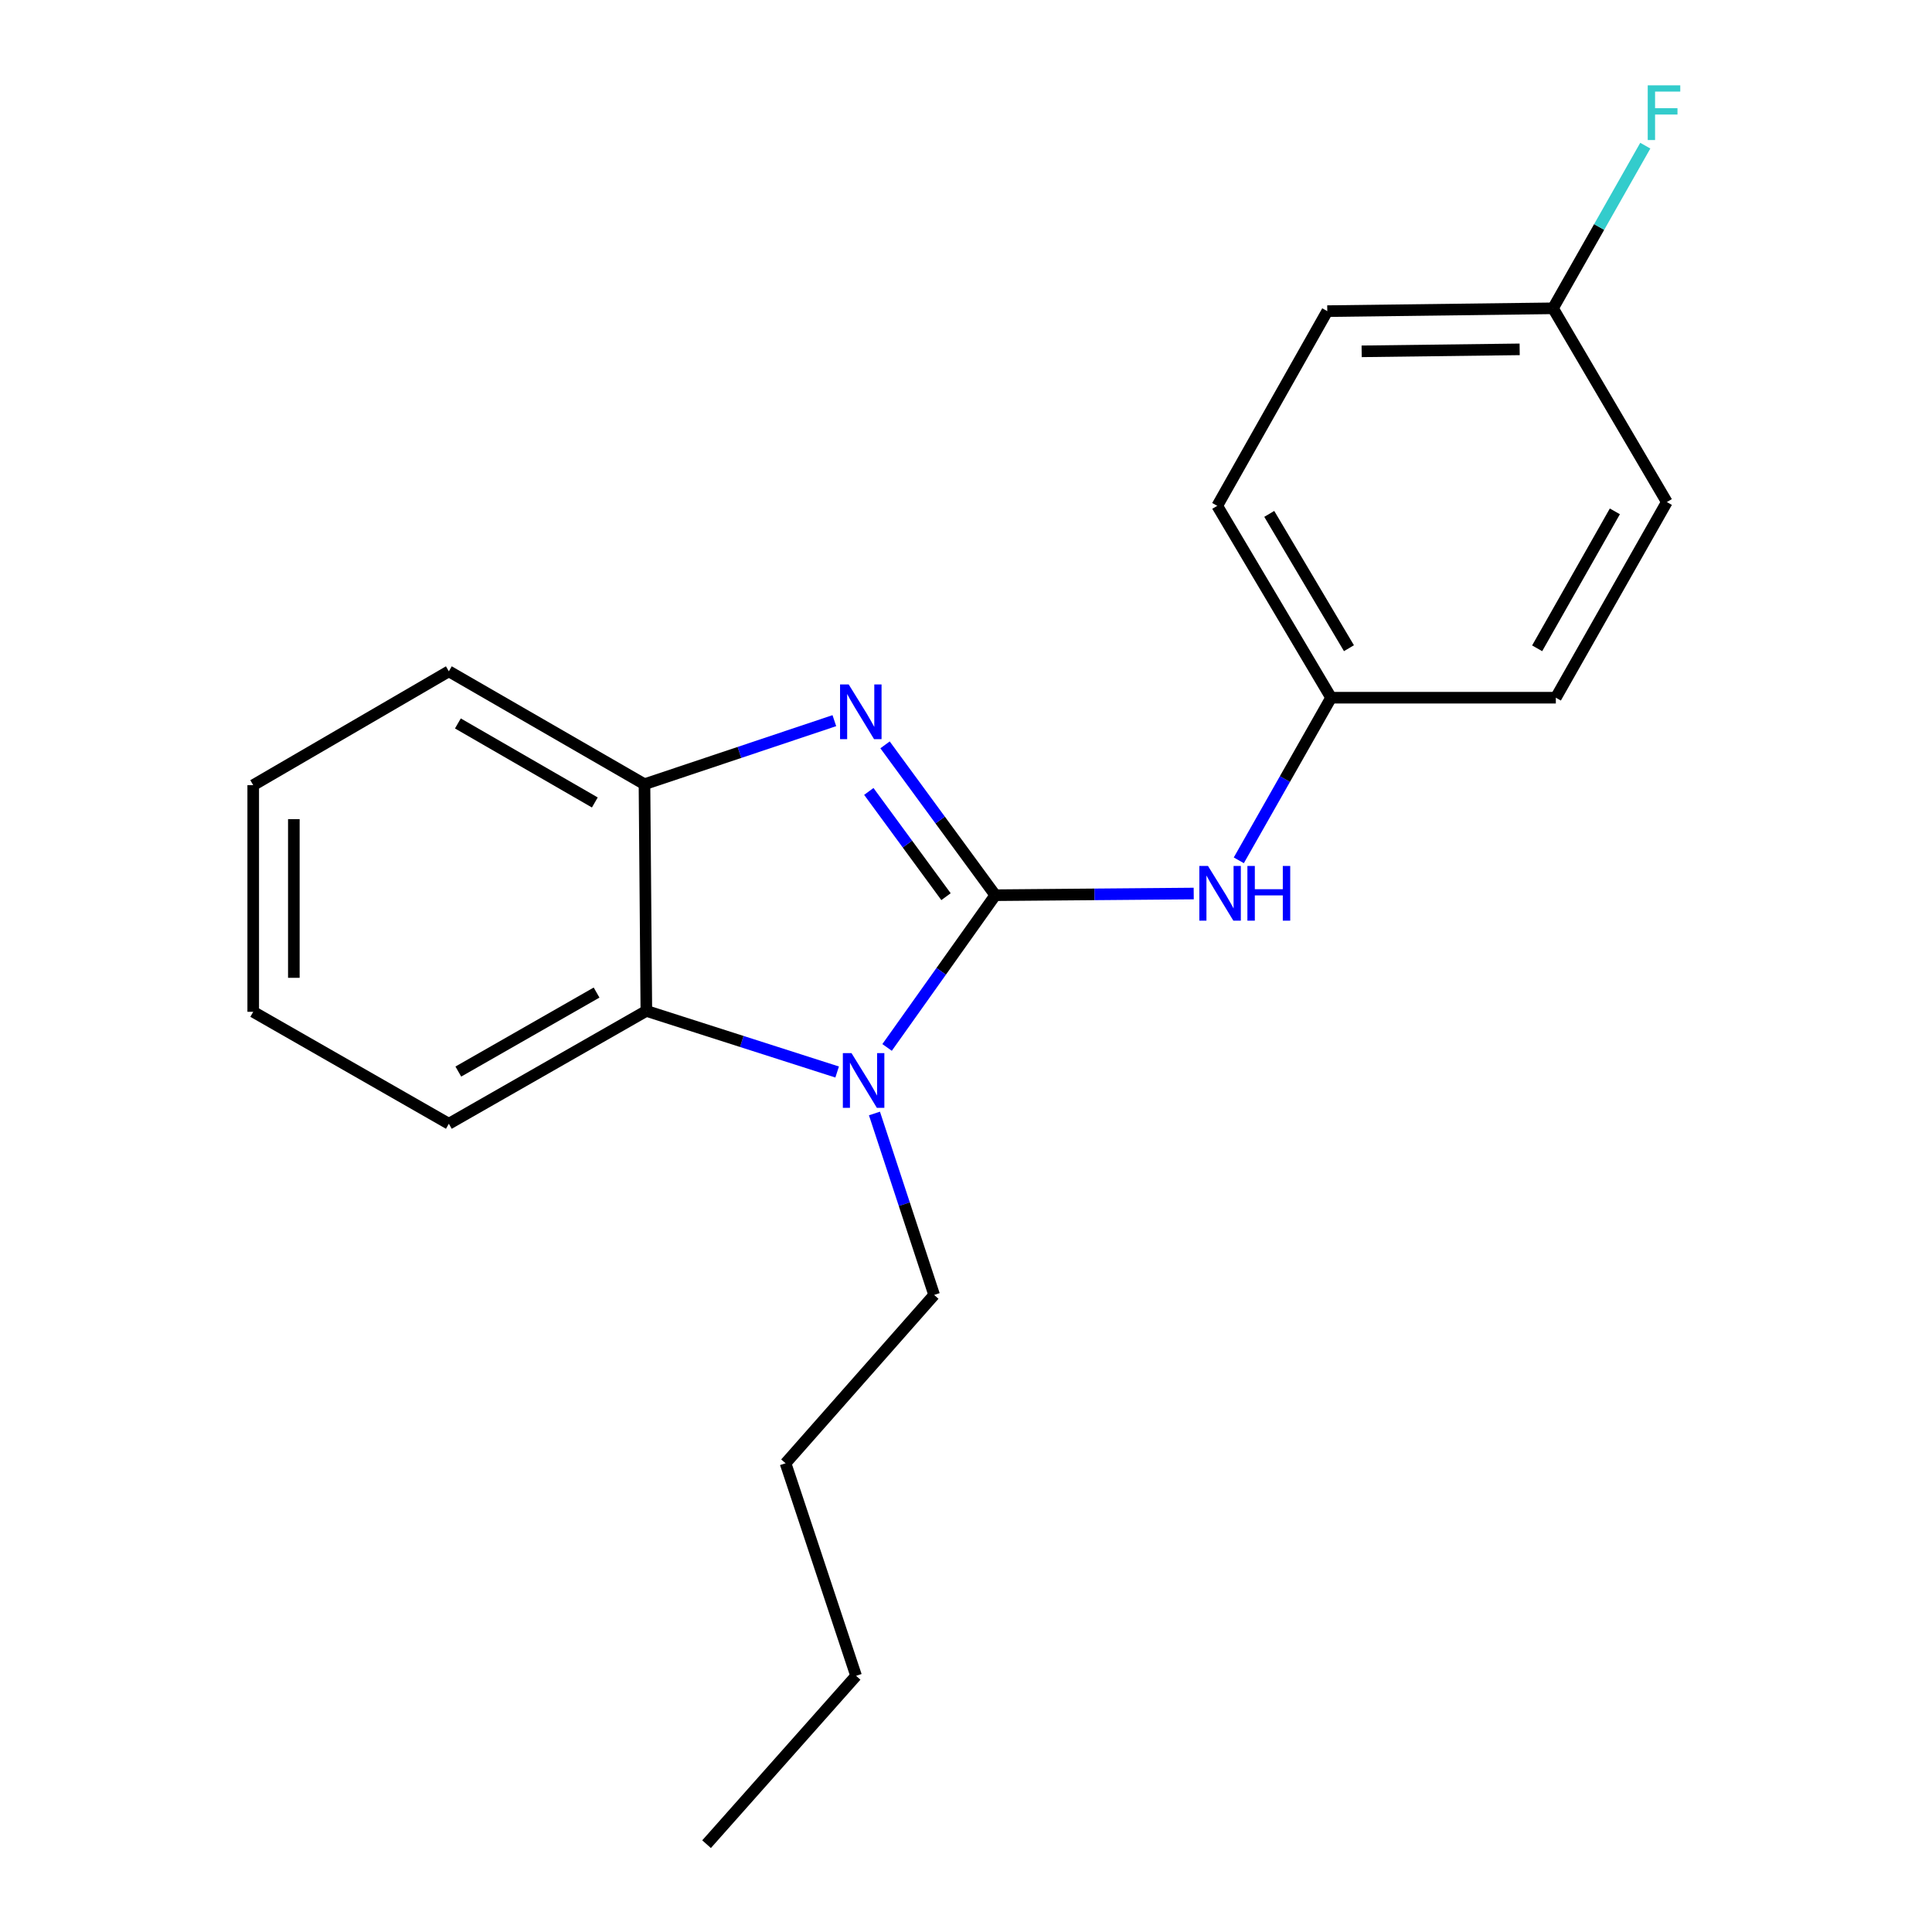 <?xml version='1.0' encoding='iso-8859-1'?>
<svg version='1.1' baseProfile='full'
              xmlns='http://www.w3.org/2000/svg'
                      xmlns:rdkit='http://www.rdkit.org/xml'
                      xmlns:xlink='http://www.w3.org/1999/xlink'
                  xml:space='preserve'
width='1000px' height='1000px' viewBox='0 0 1000 1000'>
<!-- END OF HEADER -->
<rect style='opacity:1.0;fill:#FFFFFF;stroke:none' width='1000' height='1000' x='0' y='0'> </rect>
<path class='bond-0' d='M 515.166,463.357 L 486.629,424.445' style='fill:none;fill-rule:evenodd;stroke:#000000;stroke-width:6px;stroke-linecap:butt;stroke-linejoin:miter;stroke-opacity:1' />
<path class='bond-0' d='M 486.629,424.445 L 458.093,385.533' style='fill:none;fill-rule:evenodd;stroke:#0000FF;stroke-width:6px;stroke-linecap:butt;stroke-linejoin:miter;stroke-opacity:1' />
<path class='bond-0' d='M 489.651,464.117 L 469.675,436.879' style='fill:none;fill-rule:evenodd;stroke:#000000;stroke-width:6px;stroke-linecap:butt;stroke-linejoin:miter;stroke-opacity:1' />
<path class='bond-0' d='M 469.675,436.879 L 449.699,409.64' style='fill:none;fill-rule:evenodd;stroke:#0000FF;stroke-width:6px;stroke-linecap:butt;stroke-linejoin:miter;stroke-opacity:1' />
<path class='bond-1' d='M 515.166,463.357 L 487.16,502.755' style='fill:none;fill-rule:evenodd;stroke:#000000;stroke-width:6px;stroke-linecap:butt;stroke-linejoin:miter;stroke-opacity:1' />
<path class='bond-1' d='M 487.16,502.755 L 459.155,542.153' style='fill:none;fill-rule:evenodd;stroke:#0000FF;stroke-width:6px;stroke-linecap:butt;stroke-linejoin:miter;stroke-opacity:1' />
<path class='bond-4' d='M 515.166,463.357 L 566.516,462.924' style='fill:none;fill-rule:evenodd;stroke:#000000;stroke-width:6px;stroke-linecap:butt;stroke-linejoin:miter;stroke-opacity:1' />
<path class='bond-4' d='M 566.516,462.924 L 617.866,462.491' style='fill:none;fill-rule:evenodd;stroke:#0000FF;stroke-width:6px;stroke-linecap:butt;stroke-linejoin:miter;stroke-opacity:1' />
<path class='bond-3' d='M 431.858,373.014 L 382.72,389.463' style='fill:none;fill-rule:evenodd;stroke:#0000FF;stroke-width:6px;stroke-linecap:butt;stroke-linejoin:miter;stroke-opacity:1' />
<path class='bond-3' d='M 382.72,389.463 L 333.581,405.913' style='fill:none;fill-rule:evenodd;stroke:#000000;stroke-width:6px;stroke-linecap:butt;stroke-linejoin:miter;stroke-opacity:1' />
<path class='bond-2' d='M 433.307,554.87 L 383.929,539.056' style='fill:none;fill-rule:evenodd;stroke:#0000FF;stroke-width:6px;stroke-linecap:butt;stroke-linejoin:miter;stroke-opacity:1' />
<path class='bond-2' d='M 383.929,539.056 L 334.551,523.243' style='fill:none;fill-rule:evenodd;stroke:#000000;stroke-width:6px;stroke-linecap:butt;stroke-linejoin:miter;stroke-opacity:1' />
<path class='bond-6' d='M 452.617,576.336 L 468.065,623.295' style='fill:none;fill-rule:evenodd;stroke:#0000FF;stroke-width:6px;stroke-linecap:butt;stroke-linejoin:miter;stroke-opacity:1' />
<path class='bond-6' d='M 468.065,623.295 L 483.512,670.254' style='fill:none;fill-rule:evenodd;stroke:#000000;stroke-width:6px;stroke-linecap:butt;stroke-linejoin:miter;stroke-opacity:1' />
<path class='bond-13' d='M 334.551,523.243 L 232.323,581.657' style='fill:none;fill-rule:evenodd;stroke:#000000;stroke-width:6px;stroke-linecap:butt;stroke-linejoin:miter;stroke-opacity:1' />
<path class='bond-13' d='M 308.785,513.751 L 237.226,554.64' style='fill:none;fill-rule:evenodd;stroke:#000000;stroke-width:6px;stroke-linecap:butt;stroke-linejoin:miter;stroke-opacity:1' />
<path class='bond-20' d='M 334.551,523.243 L 333.581,405.913' style='fill:none;fill-rule:evenodd;stroke:#000000;stroke-width:6px;stroke-linecap:butt;stroke-linejoin:miter;stroke-opacity:1' />
<path class='bond-14' d='M 333.581,405.913 L 232.323,347.475' style='fill:none;fill-rule:evenodd;stroke:#000000;stroke-width:6px;stroke-linecap:butt;stroke-linejoin:miter;stroke-opacity:1' />
<path class='bond-14' d='M 307.883,415.357 L 237.002,374.451' style='fill:none;fill-rule:evenodd;stroke:#000000;stroke-width:6px;stroke-linecap:butt;stroke-linejoin:miter;stroke-opacity:1' />
<path class='bond-5' d='M 641.203,445.306 L 665.087,403.218' style='fill:none;fill-rule:evenodd;stroke:#0000FF;stroke-width:6px;stroke-linecap:butt;stroke-linejoin:miter;stroke-opacity:1' />
<path class='bond-5' d='M 665.087,403.218 L 688.972,361.13' style='fill:none;fill-rule:evenodd;stroke:#000000;stroke-width:6px;stroke-linecap:butt;stroke-linejoin:miter;stroke-opacity:1' />
<path class='bond-9' d='M 688.972,361.13 L 630.044,261.822' style='fill:none;fill-rule:evenodd;stroke:#000000;stroke-width:6px;stroke-linecap:butt;stroke-linejoin:miter;stroke-opacity:1' />
<path class='bond-9' d='M 698.214,335.504 L 656.964,265.989' style='fill:none;fill-rule:evenodd;stroke:#000000;stroke-width:6px;stroke-linecap:butt;stroke-linejoin:miter;stroke-opacity:1' />
<path class='bond-10' d='M 688.972,361.13 L 805.298,361.13' style='fill:none;fill-rule:evenodd;stroke:#000000;stroke-width:6px;stroke-linecap:butt;stroke-linejoin:miter;stroke-opacity:1' />
<path class='bond-15' d='M 483.512,670.254 L 406.596,757.379' style='fill:none;fill-rule:evenodd;stroke:#000000;stroke-width:6px;stroke-linecap:butt;stroke-linejoin:miter;stroke-opacity:1' />
<path class='bond-7' d='M 803.838,159.583 L 686.998,161.043' style='fill:none;fill-rule:evenodd;stroke:#000000;stroke-width:6px;stroke-linecap:butt;stroke-linejoin:miter;stroke-opacity:1' />
<path class='bond-7' d='M 786.574,180.825 L 704.786,181.847' style='fill:none;fill-rule:evenodd;stroke:#000000;stroke-width:6px;stroke-linecap:butt;stroke-linejoin:miter;stroke-opacity:1' />
<path class='bond-8' d='M 803.838,159.583 L 827.718,117.489' style='fill:none;fill-rule:evenodd;stroke:#000000;stroke-width:6px;stroke-linecap:butt;stroke-linejoin:miter;stroke-opacity:1' />
<path class='bond-8' d='M 827.718,117.489 L 851.598,75.395' style='fill:none;fill-rule:evenodd;stroke:#33CCCC;stroke-width:6px;stroke-linecap:butt;stroke-linejoin:miter;stroke-opacity:1' />
<path class='bond-22' d='M 803.838,159.583 L 862.754,259.86' style='fill:none;fill-rule:evenodd;stroke:#000000;stroke-width:6px;stroke-linecap:butt;stroke-linejoin:miter;stroke-opacity:1' />
<path class='bond-12' d='M 630.044,261.822 L 686.998,161.043' style='fill:none;fill-rule:evenodd;stroke:#000000;stroke-width:6px;stroke-linecap:butt;stroke-linejoin:miter;stroke-opacity:1' />
<path class='bond-11' d='M 805.298,361.13 L 862.754,259.86' style='fill:none;fill-rule:evenodd;stroke:#000000;stroke-width:6px;stroke-linecap:butt;stroke-linejoin:miter;stroke-opacity:1' />
<path class='bond-11' d='M 795.629,335.564 L 835.849,264.675' style='fill:none;fill-rule:evenodd;stroke:#000000;stroke-width:6px;stroke-linecap:butt;stroke-linejoin:miter;stroke-opacity:1' />
<path class='bond-17' d='M 232.323,581.657 L 131.065,523.711' style='fill:none;fill-rule:evenodd;stroke:#000000;stroke-width:6px;stroke-linecap:butt;stroke-linejoin:miter;stroke-opacity:1' />
<path class='bond-18' d='M 232.323,347.475 L 131.065,406.403' style='fill:none;fill-rule:evenodd;stroke:#000000;stroke-width:6px;stroke-linecap:butt;stroke-linejoin:miter;stroke-opacity:1' />
<path class='bond-16' d='M 406.596,757.379 L 443.109,867.409' style='fill:none;fill-rule:evenodd;stroke:#000000;stroke-width:6px;stroke-linecap:butt;stroke-linejoin:miter;stroke-opacity:1' />
<path class='bond-19' d='M 443.109,867.409 L 365.714,954.545' style='fill:none;fill-rule:evenodd;stroke:#000000;stroke-width:6px;stroke-linecap:butt;stroke-linejoin:miter;stroke-opacity:1' />
<path class='bond-21' d='M 131.065,523.711 L 131.065,406.403' style='fill:none;fill-rule:evenodd;stroke:#000000;stroke-width:6px;stroke-linecap:butt;stroke-linejoin:miter;stroke-opacity:1' />
<path class='bond-21' d='M 152.09,506.114 L 152.09,423.999' style='fill:none;fill-rule:evenodd;stroke:#000000;stroke-width:6px;stroke-linecap:butt;stroke-linejoin:miter;stroke-opacity:1' />
<path  class='atom-1' d='M 439.29 354.27
L 448.57 369.27
Q 449.49 370.75, 450.97 373.43
Q 452.45 376.11, 452.53 376.27
L 452.53 354.27
L 456.29 354.27
L 456.29 382.59
L 452.41 382.59
L 442.45 366.19
Q 441.29 364.27, 440.05 362.07
Q 438.85 359.87, 438.49 359.19
L 438.49 382.59
L 434.81 382.59
L 434.81 354.27
L 439.29 354.27
' fill='#0000FF'/>
<path  class='atom-2' d='M 440.739 545.094
L 450.019 560.094
Q 450.939 561.574, 452.419 564.254
Q 453.899 566.934, 453.979 567.094
L 453.979 545.094
L 457.739 545.094
L 457.739 573.414
L 453.859 573.414
L 443.899 557.014
Q 442.739 555.094, 441.499 552.894
Q 440.299 550.694, 439.939 550.014
L 439.939 573.414
L 436.259 573.414
L 436.259 545.094
L 440.739 545.094
' fill='#0000FF'/>
<path  class='atom-5' d='M 625.255 448.216
L 634.535 463.216
Q 635.455 464.696, 636.935 467.376
Q 638.415 470.056, 638.495 470.216
L 638.495 448.216
L 642.255 448.216
L 642.255 476.536
L 638.375 476.536
L 628.415 460.136
Q 627.255 458.216, 626.015 456.016
Q 624.815 453.816, 624.455 453.136
L 624.455 476.536
L 620.775 476.536
L 620.775 448.216
L 625.255 448.216
' fill='#0000FF'/>
<path  class='atom-5' d='M 645.655 448.216
L 649.495 448.216
L 649.495 460.256
L 663.975 460.256
L 663.975 448.216
L 667.815 448.216
L 667.815 476.536
L 663.975 476.536
L 663.975 463.456
L 649.495 463.456
L 649.495 476.536
L 645.655 476.536
L 645.655 448.216
' fill='#0000FF'/>
<path  class='atom-9' d='M 852.862 44.165
L 869.702 44.165
L 869.702 47.405
L 856.662 47.405
L 856.662 56.005
L 868.262 56.005
L 868.262 59.285
L 856.662 59.285
L 856.662 72.485
L 852.862 72.485
L 852.862 44.165
' fill='#33CCCC'/>
</svg>

